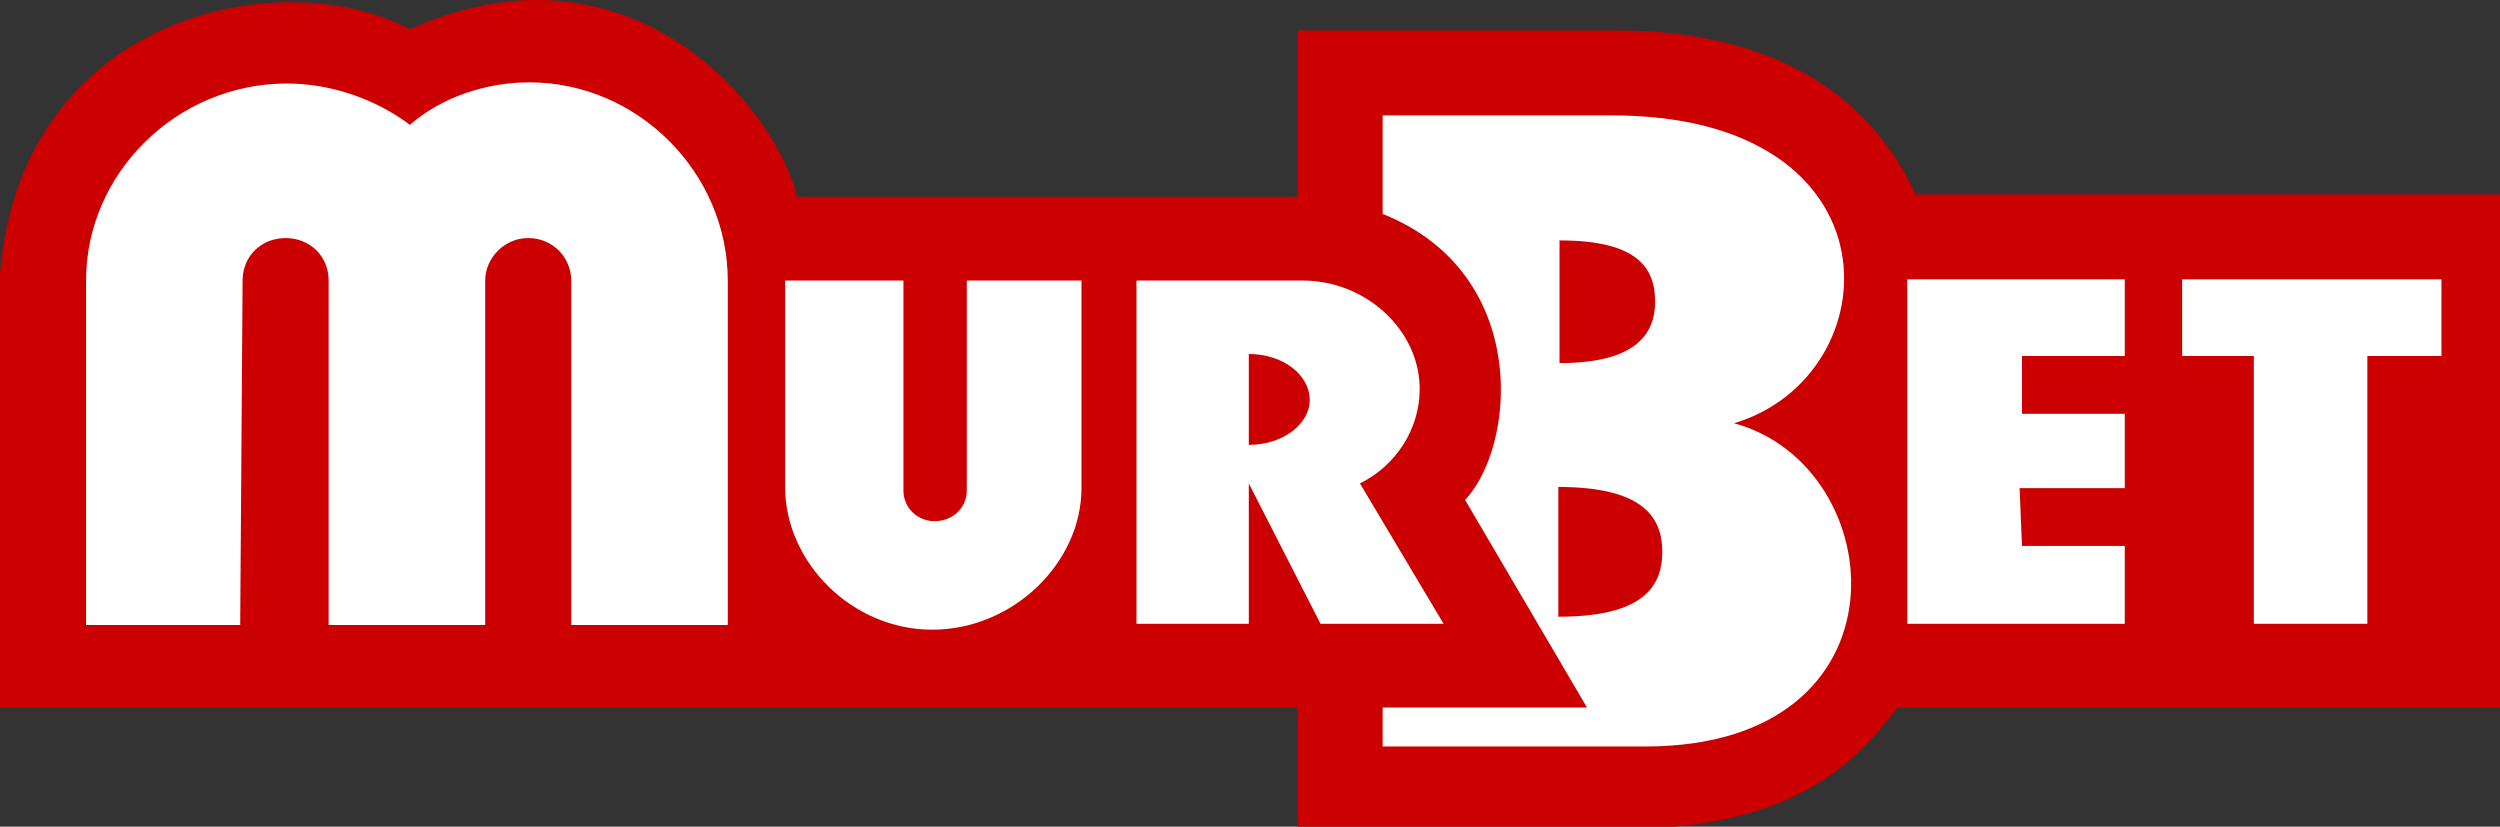 <?xml version="1.0" encoding="utf-8"?>
<!-- Generator: Adobe Illustrator 16.0.3, SVG Export Plug-In . SVG Version: 6.00 Build 0)  -->
<!DOCTYPE svg PUBLIC "-//W3C//DTD SVG 1.1//EN" "http://www.w3.org/Graphics/SVG/1.1/DTD/svg11.dtd">
<svg version="1.1" id="Warstwa_1" xmlns="http://www.w3.org/2000/svg" xmlns:xlink="http://www.w3.org/1999/xlink" x="0px" y="0px"
	 width="1252px" height="413.999px" viewBox="0 0 1252 413.999" enable-background="new 0 0 1252 413.999" xml:space="preserve">
<rect x="0" y="0" width="1252" height="413.999" fill="#333333" stroke="none"/>
<path fill-rule="evenodd" clip-rule="evenodd" fill="#CC0000" d="M649.94,15.249v398.75h188.52c73.01-6.49,97.55-41.94,111.91-59.66
	H1252V97.359H959.35c-10.17-20.67-40.7-82.11-150.22-82.11H649.94z"/>
<polygon fill-rule="evenodd" clip-rule="evenodd" fill="#FFFFFF" points="955.16,139.899 1064.08,139.899 1064.08,178.289 
	1012.61,178.289 1012.61,207.239 1064.08,207.239 1064.08,244.459 1011.42,244.459 1012.61,273.399 1064.08,273.399 
	1064.08,312.389 955.16,312.389 "/>
<polygon fill-rule="evenodd" clip-rule="evenodd" fill="#FFFFFF" points="1092.81,139.899 1222.68,139.899 1222.68,178.289 
	1185.57,178.289 1185.57,312.389 1128.72,312.389 1128.72,178.289 1092.81,178.289 "/>
<path fill-rule="evenodd" clip-rule="evenodd" fill="#FFFFFF" d="M692.43,57.789h114.91c146.03,0,140.04,130.55,61.04,154.18
	c79,21.27,90.97,161.86-44.29,161.86H692.43V57.789z"/>
<path fill-rule="evenodd" clip-rule="evenodd" fill="#CC0000" d="M781.01,181.839v-61.44c38.89,0,47.87,13.59,47.87,30.72
	C828.88,167.659,818.71,181.839,781.01,181.839z"/>
<path fill-rule="evenodd" clip-rule="evenodd" fill="#CC0000" d="M780.41,308.849v-64.98c41.89,0,52.06,14.77,52.06,32.49
	C832.47,294.669,821.7,308.849,780.41,308.849z"/>
<path fill-rule="evenodd" clip-rule="evenodd" fill="#CC0000" d="M0,354.329v-216.8C10.17,7.569,140.64-19.601,205.27,14.659
	c110.12-49.62,183.14,38.99,193.91,83.89h258.54c110.12,13.58,105.33,120.5,76,151.82l61.05,103.96H0z"/>
<path fill-rule="evenodd" clip-rule="evenodd" fill="#FFFFFF" d="M681.06,242.099c17.96-8.86,29.92-27.18,29.92-47.26
	c0-29.54-26.93-54.35-58.65-54.35h-83.19v171.9h56.26v-70.29l35.91,70.29h61.64L681.06,242.099z"/>
<path fill-rule="evenodd" clip-rule="evenodd" fill="#CC0000" d="M625.4,222.779c17.36,0,30.52-10.63,30.52-22.45
	c0-12.41-13.16-23.04-30.52-23.04v35.86V222.779z"/>
<path fill-rule="evenodd" clip-rule="evenodd" fill="#FFFFFF" d="M452.44,245.639c0,8.86,7.18,15.36,15.56,15.36
	c8.98,0,16.16-6.5,16.16-15.36v-105.15h57.45v103.97c0,37.21-34.11,70.89-74.81,70.89c-40.09,0-73.61-33.68-73.61-71.48v-103.38
	h59.25V245.639z"/>
<path fill-rule="evenodd" clip-rule="evenodd" fill="#FFFFFF" d="M242.98,140.489c0-11.23,9.57-21.27,21.54-21.27
	c12.57,0,21.55,10.04,21.55,21.27v172.5h78.4v-172.5c0-53.76-44.89-99.25-99.35-99.25c-22.14,0-44.29,7.69-59.85,21.27
	c-17.35-13-39.5-20.68-61.64-20.68c-55.06,0-100.54,44.9-100.54,98.66v172.5h77.2l1.2-172.5c0-12.41,9.57-21.27,21.54-21.27
	s21.55,8.86,21.55,21.27v172.5h78.4V140.489z"/>
</svg>
